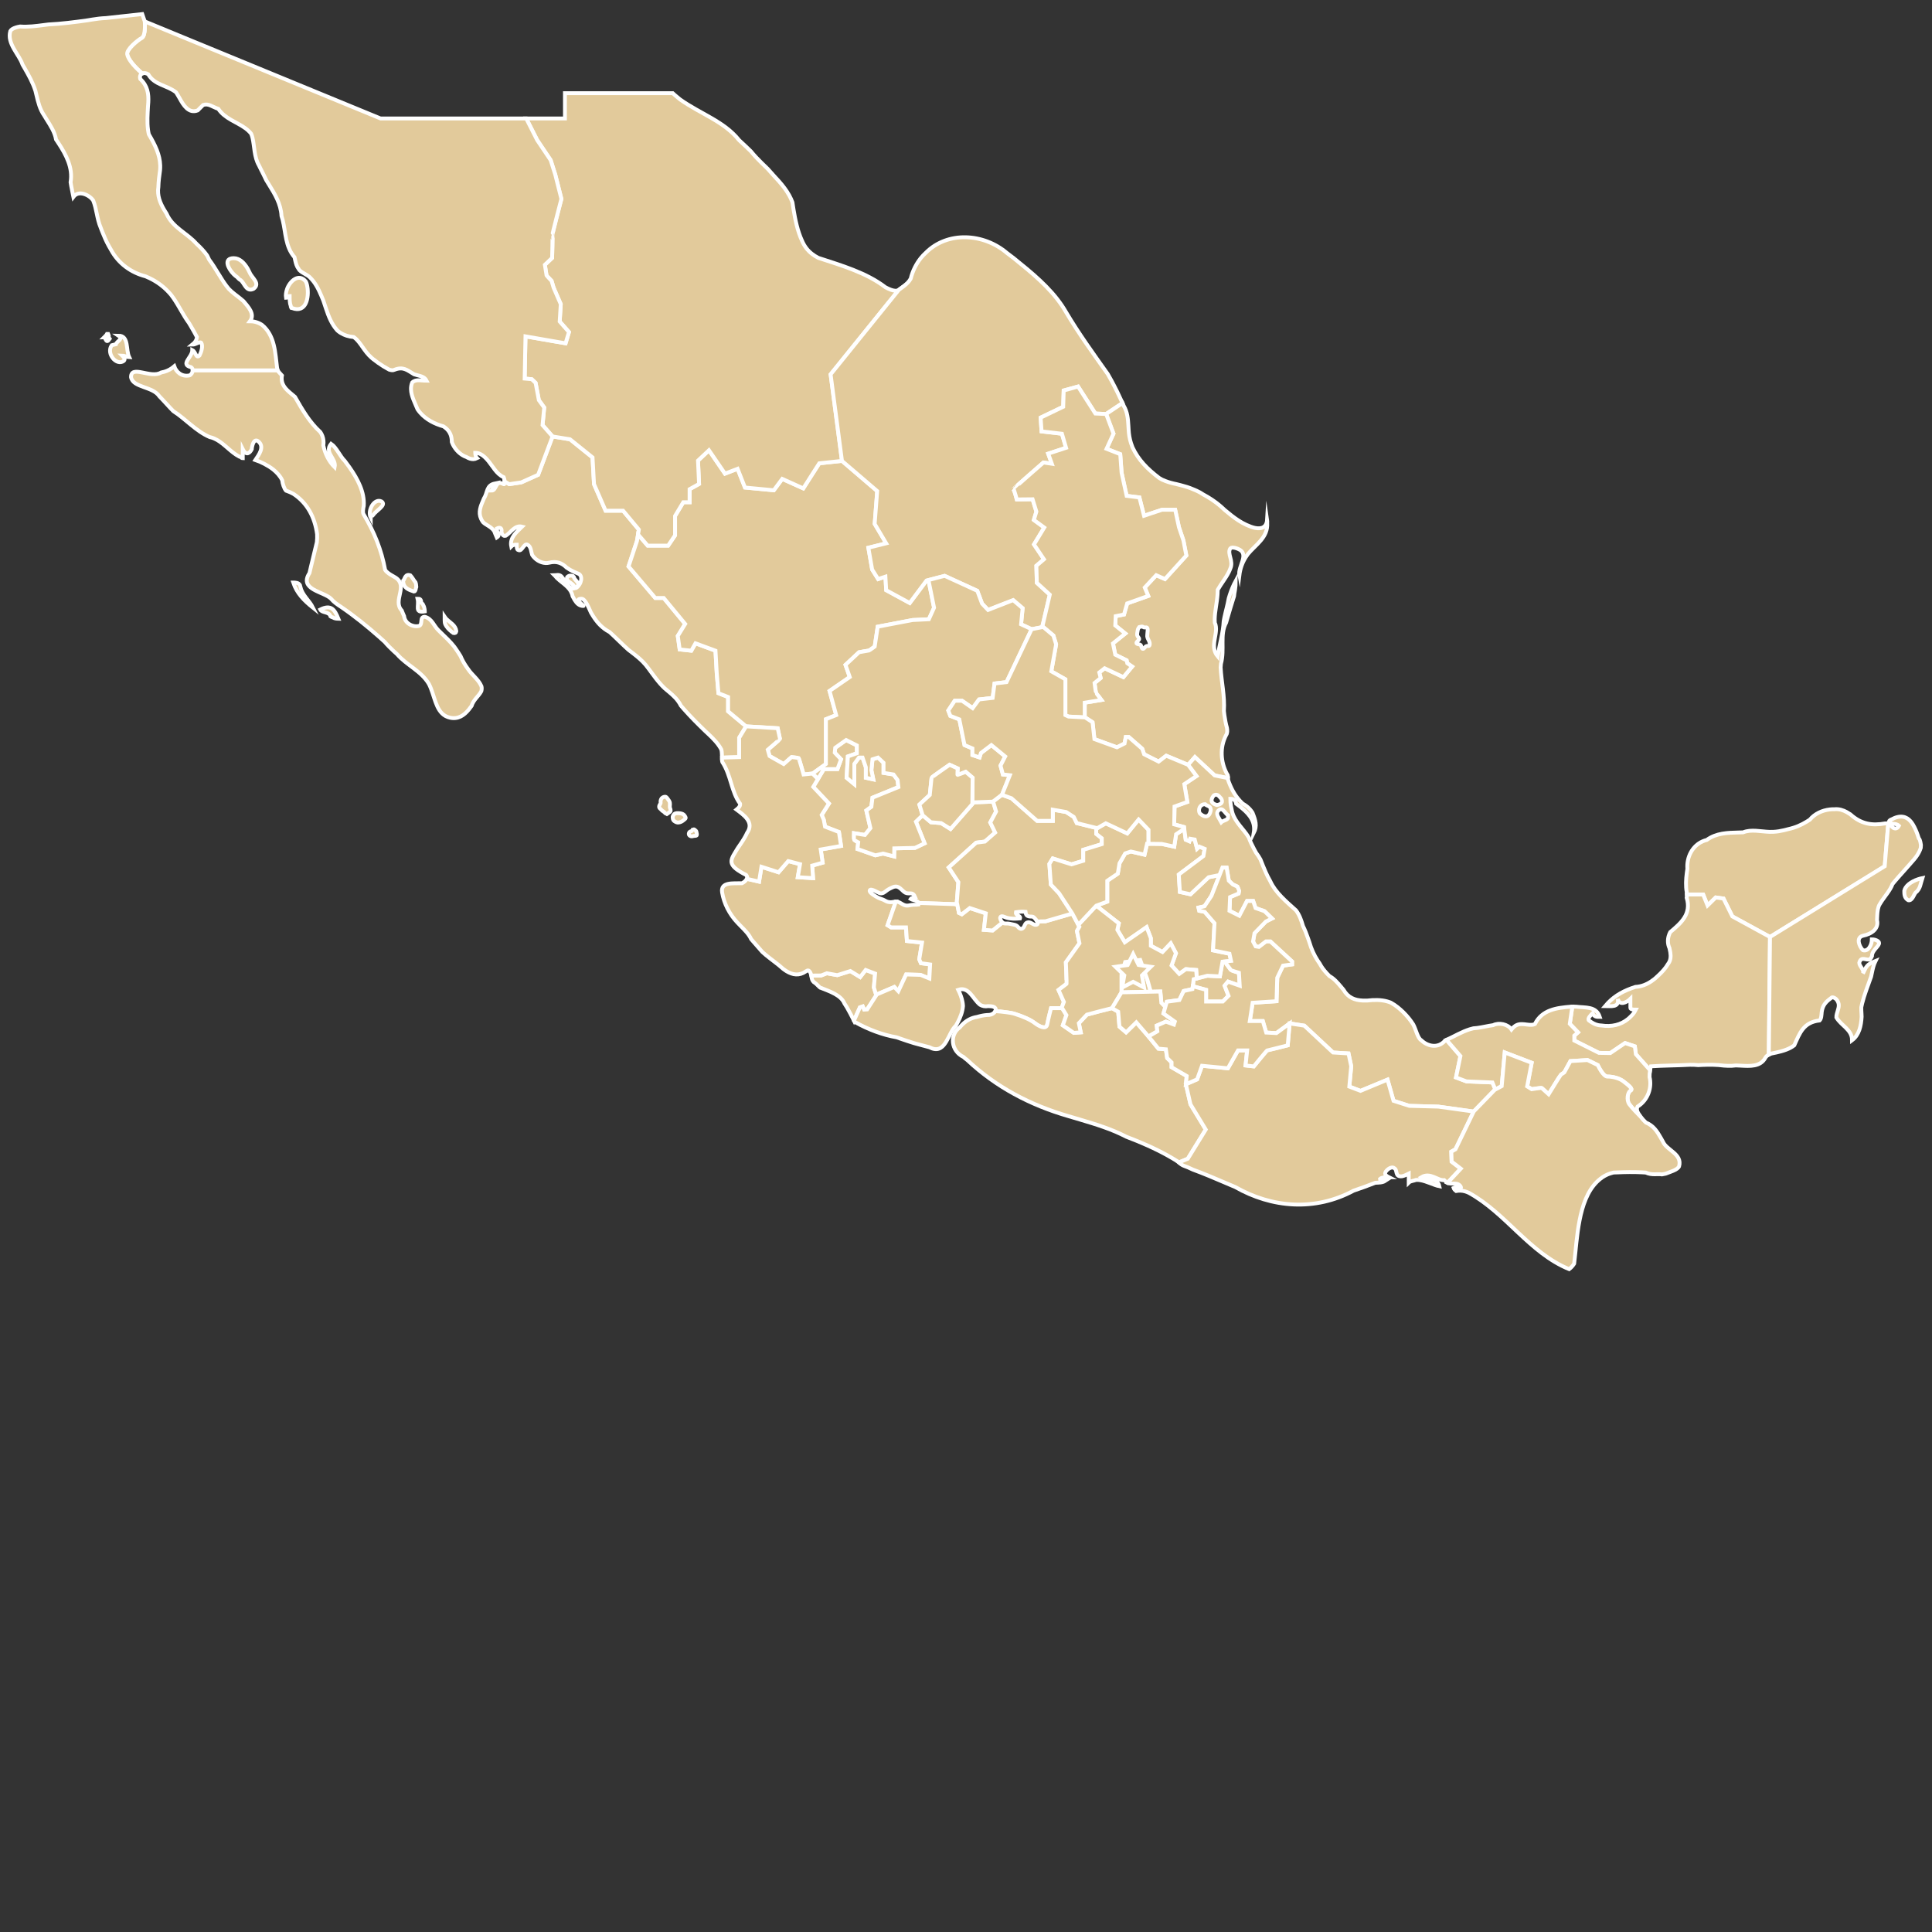 <?xml version="1.0" encoding="utf-8"?>
<!-- Generator: Adobe Illustrator 17.0.0, SVG Export Plug-In . SVG Version: 6.00 Build 0)  -->
<!DOCTYPE svg PUBLIC "-//W3C//DTD SVG 1.1//EN" "http://www.w3.org/Graphics/SVG/1.1/DTD/svg11.dtd">
<svg version="1.1" id="图层_1" xmlns="http://www.w3.org/2000/svg" xmlns:xlink="http://www.w3.org/1999/xlink" x="0px" y="0px"
	 width="500px" height="500px" viewBox="0 0 500 500" enable-background="new 0 0 500 500" xml:space="preserve">
<rect x="0" y="0" width="500" height="500" fill="#333333" stroke="none"/>
<g>
	<g>
		<polygon fill="#E2CA9B" stroke="#FFFFFF" stroke-miterlimit="10" points="297.809,256.657 290.238,256.82 290.238,252.244 
			291.192,248.968 295.089,248.432 296.913,253.44 		"/>
	</g>
	<g>
		<path fill="#E2CA9B" stroke="#FFFFFF" stroke-miterlimit="10" d="M193.091,187.982l-1.798,2.97v4.987l-4.433,0.139
			c0-0.066,0-0.13-0.006-0.197c-0.023-0.32-0.025-0.642-0.042-0.961c-0.017-0.32-0.05-0.637-0.136-0.949
			c-0.827-1.549-2.056-2.79-3.349-4.003c-0.259-0.243-0.52-0.484-0.781-0.727c-1.857-1.796-3.786-3.706-5.582-5.747
			c-0.257-0.292-0.511-0.586-0.761-0.883c-0.763-1.546-1.967-2.623-3.208-3.656c-0.31-0.258-0.623-0.514-0.932-0.774
			c-1.738-1.62-2.937-3.443-4.261-5.203c-0.221-0.293-0.445-0.585-0.675-0.874c-1.05-1.261-2.277-2.241-3.523-3.192
			c-0.311-0.238-0.625-0.474-0.94-0.715c-1.413-1.255-2.702-2.582-4.063-3.851c-0.272-0.254-0.548-0.507-0.834-0.764
			c-1.996-1.047-3.227-2.503-4.24-4.079c-0.202-0.315-0.396-0.635-0.586-0.958c-0.566-1.254-1.499-3.586-2.432-3.586
			c-2.332,0,0.933,1.866,0.466,1.866c-1.049,0-1.705-0.656-2.258-1.551c-0.185-0.298-0.358-0.623-0.531-0.96
			c-0.356-1.964-2.019-2.98-3.419-4.152c-0.233-0.195-0.459-0.395-0.671-0.605c-0.116-0.194-0.583-0.66-0.583-0.66
			c0.466,0,1.399-0.466,2.073,0.639c0.259,0.294,0.492,0.643,0.725,0.993c0.7,1.049,1.399,2.099,2.798,1.632
			c1.399-0.933,1.866-3.265,0.466-3.731c-0.777-0.311-1.451-0.622-2.056-0.967c-0.302-0.173-0.587-0.354-0.86-0.549
			c-1.282-1.282-2.681-1.748-4.547-1.282c-1.166,0.291-2.696-0.146-3.799-1.274c-0.221-0.226-0.424-0.479-0.605-0.763
			c-0.26-0.762-0.26-2.161-1.192-2.627c-0.933-0.466-1.399,1.866-2.332,1.399c-0.233,0-0.35-0.233-0.408-0.525
			c-0.058-0.292-0.058-0.641-0.058-0.875c-0.466,0-0.933,0-1.399,0.467c-0.466-2.332,1.399-3.731,2.798-5.13
			c-1.866-0.466-2.798,1.399-4.197,2.332c-0.35,0.117-0.583,0.029-0.758-0.16c-0.175-0.189-0.291-0.481-0.408-0.772
			c0.233-0.933-0.233-1.399-1.166-0.933c0,0,0,0.466,0.175,0.989c0.145,0.206,0.277,0.425,0.284,0.651
			c0.007,0.226-0.109,0.459-0.459,0.692c-0.155-0.389-0.311-0.751-0.472-1.09c-0.461-1.709-2.793-2.175-3.259-3.108
			c-1.166-1.749-0.692-3.316-0.042-4.894c0.13-0.316,0.267-0.632,0.4-0.949c1.041-1.619,0.575-3.485,2.907-3.951
			c-0.466,0.466-0.466,1.399-0.933,1.866c1.399,0,0.933-2.798,3.026-1.738c0.405,0.306,0.425-0.236,0.385-0.635l1.17,0.694
			l3.131-0.458l4.361-1.962l3.734-9.918l4.524,0.733l5.825,4.688l0.386,6.917l2.994,6.864h4.524l4.086,4.903l-0.209,1.249
			l-0.282,1.694l-2.183,6.59l6.923,8.152h2.177l5.558,6.729l-1.909,3.105l0.49,3.484l3.001,0.328l1.085-1.91l5.178,1.91l0.326,5.831
			l0.438,5.172l2.504,0.987v3.701L193.091,187.982z"/>
		<path fill="#E2CA9B" stroke="#FFFFFF" stroke-miterlimit="10" d="M148.272,149.07c-0.561-0.173-1.027-0.173-1.494,0.293
			c-0.466,1.399,1.866,1.399,1.866,2.798c2.332-0.933,0-1.866-0.135-2.839C148.456,149.267,148.289,149.144,148.272,149.07z"/>
	</g>
	<path fill="#E2CA9B" stroke="#FFFFFF" stroke-miterlimit="10" d="M241.733,157.28l-1.347,2.982l-4.21,0.203l-9.03,1.72
		l-0.777,5.145c0,0-1.386,1.026-1.51,1.026c-0.124,0-2.537,0.444-2.537,0.444l-3.511,3.269l1.104,3.152l-5.23,3.596l1.714,6.251
		l-2.654,1.059v11.604l-3.433,2.458l-2.347,0.243c0,0-1.196-4.277-1.307-4.277s-1.798-0.216-1.798-0.216l-2.039,1.798l-3.655-2.072
		l-0.464-1.634c0,0,3.164-2.7,3.164-2.779c0-0.084-0.602-2.779-0.602-2.779l-8.173-0.49l-4.655-3.895v-3.701l-2.504-0.987
		l-0.438-5.172l-0.326-5.831l-5.178-1.91l-1.085,1.91l-3.001-0.328l-0.49-3.484l1.909-3.105l-5.558-6.729h-2.177l-6.923-8.152
		l2.183-6.59l0.282-1.694l2.497,2.897h5.283l1.798-2.674v-5.008l2.125-3.544h1.635v-3.38l2.452-1.36l-0.275-6.047l2.838-2.669
		l4.138,6.048l3.269-1.255l1.91,4.851l7.459,0.707l2.184-2.943l5.446,2.452l4.138-6.486l5.884-0.622l9.114,7.801l-0.654,8.499
		l2.981,5.027l-4.615,1.145l0.981,5.641l1.549,2.466l1.884-0.628l0.202,3.512l6.087,3.307l4.335-5.799l0.509-0.132L241.733,157.28z"
		/>
	<path fill="#E2CA9B" stroke="#FFFFFF" stroke-miterlimit="10" d="M226.16,255.552l0.315-3.596l-2.433-0.936l-1.431,1.838
		l-2.537-1.556l-3.393,1.065l-2.694-0.49l-1.471,0.57l-2.543,0.025c0.013,0.098,0.031,0.191,0.039,0.274
		c0.033,0.268,0.074,0.524,0.159,0.76c0.085,0.236,0.214,0.454,0.423,0.647c1.014,0.613,1.48,1.546,1.946,1.546
		c2.332,0.933,5.13,1.866,6.001,3.992c0.232,0.338,0.453,0.692,0.666,1.055c0.641,1.09,1.215,2.262,1.795,3.396
		c0,0,0.096-0.214,0.24-0.535c0.432-0.964,1.297-2.891,1.297-2.891l0.739-0.247l0.353,0.817l0.791-0.052l2.367-3.667L226.16,255.552
		z"/>
	<path fill="#E2CA9B" stroke="#FFFFFF" stroke-miterlimit="10" d="M317.82,254.042l3.021,1.059l-0.203-3.347
		c0,0-1.961-0.576-2.085-0.719c-0.124-0.151-1.629-2.198-1.629-2.198l-0.543,0.053l-0.68,3.792l-3.242-0.163l-2.727,0.693
		l-0.811,0.202l-0.228,1.818l3.445,0.935v3.02h4.328l1.471-1.471l-1.014-2.615L317.82,254.042z"/>
	<path fill="#E2CA9B" stroke="#FFFFFF" stroke-miterlimit="10" d="M214.967,96.883l2.942,22.398l-5.884,0.622l-4.138,6.486
		l-5.446-2.452l-2.184,2.943l-7.459-0.707l-1.91-4.851l-3.269,1.255l-4.138-6.048l-2.838,2.669l0.275,6.047l-2.452,1.36v3.38h-1.635
		l-2.125,3.544v5.008l-1.798,2.674h-5.283l-2.497-2.897l0.209-1.249l-4.086-4.903h-4.524l-2.994-6.864l-0.386-6.917l-5.825-4.688
		l-4.524-0.733l-2.589-2.942l0.431-4.55l-1.386-1.909l-0.844-4.466l-1.006-0.955l-1.824-0.163l0.215-10.925l10.376,1.798l0.876-2.91
		l-2.399-2.726l0.274-4.498l-1.857-4.276l-0.516-1.746c0,0-1.308-1.36-1.308-1.437c0-0.086-0.432-2.727-0.432-2.727l1.877-1.773
		c0,0,0.163-5.962,0.085-6.021c-0.085-0.053,2.314-9.258,2.314-9.258l-1.582-6.27l-1.196-3.76l-3.491-5.198l-2.831-5.589h10.023
		v-6.538h27.897c0,0,0.817,0.763,1.878,1.599c5.308,3.78,11.371,5.645,15.294,10.549c0.612,0.561,1.223,1.134,1.805,1.687
		c0.437,0.416,0.857,0.82,1.25,1.201c0.843,1.053,1.816,2.064,2.831,3.062c0.508,0.499,1.026,0.996,1.543,1.498
		c1.811,2.143,4.056,4.119,5.564,6.878c0.302,0.552,0.574,1.135,0.807,1.757c0.373,2.425,0.821,5.373,1.725,8.038
		c0.226,0.666,0.481,1.315,0.771,1.933c0.62,1.457,1.489,2.529,2.528,3.351c0.52,0.411,1.081,0.76,1.675,1.063
		c5.893,1.938,12.422,3.803,17.372,7.607c0.483,0.259,0.948,0.478,1.38,0.636c0.865,0.315,1.6,0.384,2.091,0.03L214.967,96.883z"/>
	<path fill="#E2CA9B" stroke="#FFFFFF" stroke-miterlimit="10" d="M290.506,104.311l-4.237,2.831l-2.798-0.125l-4.472-6.982
		l-3.72,1.02l-0.125,4.21l-5.845,2.818l0.248,3.557l5.269,0.607l1.067,3.641l-4.623,1.512l0.941,2.615l-2.164-0.327
		c0,0-7.76,6.76-7.76,6.864c0.117,0,0.857,2.694,0.857,2.694l4.086-0.039l0.981,3.19l-0.654,2.164l2.693,1.961l-2.654,4.374
		l2.576,3.839l-1.961,1.679l0.117,4.407l3.354,3.067l-1.909,8.198l-0.052,0.222l-2.74,0.53l-2.733-1.268l0.405-4.166l-2.452-2.085
		l-6.499,2.537l-1.549-1.635l-1.23-3.313l-8.459-3.878l-4.185,1.092l-0.509,0.132l-4.335,5.799l-6.087-3.307l-0.202-3.512
		l-1.884,0.628l-1.549-2.466l-0.981-5.641l4.615-1.145l-2.981-5.027l0.654-8.499l-9.114-7.801l-2.942-22.398l17.652-21.869
		c0.981-0.709,1.744-1.255,2.33-1.881c0.293-0.313,0.542-0.647,0.751-1.031c0.506-2.022,1.41-3.8,2.602-5.306
		c0.404-0.496,0.84-0.963,1.312-1.391c5.572-5.587,14.9-5.12,21.016,0.092c0.577,0.425,1.149,0.861,1.716,1.301
		c4.704,3.792,9.33,7.571,12.509,12.302c0.353,0.526,0.689,1.063,1.004,1.614c3.373,5.688,7.104,10.818,10.848,16.101
		c0.32,0.54,0.645,1.124,0.972,1.735C288.659,100.381,289.669,102.447,290.506,104.311z"/>
	<path fill="#E2CA9B" stroke="#FFFFFF" stroke-miterlimit="10" d="M327.926,134.483c-0.127,2.146-1.62,2.447-3.118,2.143
		c-0.375-0.076-0.749-0.19-1.104-0.323c-1.559-0.559-2.867-1.343-4.076-2.209c-0.302-0.217-0.598-0.438-0.892-0.664
		c-0.274-0.224-0.558-0.456-0.85-0.694c-0.292-0.238-0.593-0.482-0.901-0.729c-1.387-1.349-2.897-2.49-4.522-3.444
		c-0.325-0.191-0.655-0.374-0.991-0.551c-0.572-0.394-1.178-0.727-1.809-1.017c-0.315-0.145-0.636-0.279-0.962-0.404
		c-1.006-0.444-2.088-0.755-3.18-1.034c-0.365-0.094-0.731-0.184-1.101-0.277c-0.981-0.191-1.919-0.45-2.818-0.793
		c-0.299-0.114-0.594-0.238-0.885-0.372c-0.247-0.135-0.492-0.276-0.733-0.422c-3.031-2.313-5.363-4.645-6.894-7.926
		c-0.144-0.352-0.274-0.71-0.388-1.075c-0.343-1.094-0.554-2.251-0.614-3.484c-0.024-0.345-0.043-0.692-0.063-1.039
		c-0.101-1.737-0.234-3.492-1.2-5.136c-0.103-0.237-0.21-0.478-0.319-0.722l-4.237,2.831l1.896,5.079l-1.798,3.924l3.544,1.391
		l0.353,4.82l1.307,5.968l3.295,0.406l1.202,4.739l4.656-1.55h3.406l0.981,4.551l1.144,3.374l0.765,3.923l-5.531,6.094l-2.262-1.002
		l-2.968,3.192l0.896,2.177l-5.447,1.935l-0.817,2.864l-2.151,0.432l-0.111,2.399l2.589,2.098l-3.19,2.556l0.602,2.917l2.942,1.471
		l0.164,0.739l1.255,0.87l-2.262,2.726l-4.851-2.288l-1.386,1.085l0.353,1.445l-1.582,1.281c0,0,0.327,2.563,0.412,2.616
		c0.078,0.052,1.36,1.773,1.36,1.773l-4.309,0.706v3.812l0.111,0.006l1.909,1.249l0.49,4.361l5.832,2.124l1.961-0.98l0.327-1.687
		h0.758l3.491,3.046l0.49,1.419l3.759,1.903l1.961-1.523l5.662,2.359l1.759-2.007l5.106,4.747l3.459,0.693
		c0.013-0.247-0.007-0.503-0.059-0.739c-1.666-2.766-2.133-6.497-0.758-9.703c0.141-0.334,0.304-0.665,0.491-0.992
		c0.078-0.233,0.117-0.466,0.127-0.7c0.013-0.292-0.018-0.585-0.074-0.878c-0.296-1.066-0.503-2.147-0.654-3.239
		c-0.05-0.364-0.094-0.729-0.133-1.092c0.267-3.885-0.666-7.616-0.848-11.318c0.014-0.307,0.04-0.614,0.079-0.921
		c1.036-3.771-0.364-7.502,1.346-10.664c0.104-0.367,0.21-0.737,0.319-1.111c0.541-1.871,1.131-3.852,1.734-5.735
		c0.039-0.258,0.068-0.508,0.088-0.746c0.054-0.265,0.102-0.531,0.145-0.798c0.128-0.801,0.203-1.613,0.203-2.439
		c-0.643,1.194-1.141,2.405-1.541,3.632c-0.1,0.307-0.194,0.614-0.282,0.923c-0.318,1.817-0.802,3.41-1.128,4.978
		c-0.065,0.314-0.124,0.626-0.174,0.941c-0.141,3.052-1.074,5.85-1.54,9.115c-2.332-2.798,0.466-6.063-0.765-8.761
		c-0.019-0.296-0.025-0.591-0.02-0.888c0.034-2.078,0.594-4.206,0.747-6.501c0.024-0.364,0.038-0.733,0.038-1.106
		c0.933-1.632,2.099-3.032,2.846-4.537c0.15-0.301,0.282-0.607,0.393-0.919c0.958-2.006-0.907-3.871,0.025-5.27
		c0.233-0.233,0.7-0.233,1.209-0.115c0.255,0.059,0.52,0.148,0.772,0.252c3.149,1.263-0.115,4.527,0.351,6.859
		c0.233-1.866,0.816-3.381,1.669-4.725c0.171-0.269,0.352-0.531,0.544-0.787c1.984-2.416,5.249-4.282,4.993-8.057
		C327.967,135.03,327.964,134.744,327.926,134.483z M297.508,166.95c-0.118,0.406-0.47,0.17-0.758,0.243
		c-0.393,0.098-0.529,0.647-0.922,0.724c-0.373,0.072-0.418-0.66-0.549-0.875c-0.248-0.399-0.751-0.229-1.078-0.471
		c-0.341-0.255,0.346-0.745,0.49-0.923c0.307-0.371-0.039-0.614-0.242-0.928c-0.242-0.358-0.15-0.725-0.084-1.123
		c0.059-0.386,0.084-0.765,0.313-1.099c0.053-0.079,0.118-0.151,0.177-0.23c0.195-0.052,0.385-0.078,0.581-0.104
		c0.111-0.014,0.222-0.027,0.326,0.032c0.085,0.046,0.144,0.138,0.242,0.163c0.216,0.065,0.47-0.025,0.686,0.007
		c0.248,0.033,0.3,0.301,0.32,0.511c0.033,0.333-0.046,0.66-0.059,0.994c-0.006,0.268-0.065,0.529-0.052,0.797
		c0.034,0.471,0.32,0.844,0.49,1.263C297.521,166.251,297.605,166.616,297.508,166.95z"/>
	<path fill="#E2CA9B" stroke="#FFFFFF" stroke-miterlimit="10" d="M256.28,212.853l1.268,2.615l-2.655,2.329l-2.248,0.287
		l-7.113,6.414l2.497,3.797l-0.445,5.722l-9.853-0.334c-0.202-0.679-1.589-0.713-2.053-1.026c0.21-0.34,0.798-0.347,1.177-0.424
		c-0.287-0.699-0.562-1.053-1.34-1.026c-0.699,0.025-1.131-0.007-1.667-0.497c-0.929-0.844-1.524-1.68-2.871-1.066
		c-0.51,0.228-1.006,0.457-1.458,0.798c-0.543,0.406-0.987,0.856-1.713,0.745c-0.49-0.072-2.477-1.451-2.72-0.751
		c-0.222,0.64,1.733,1.647,2.184,1.895c0.562,0.301,1.196,0.394,1.739,0.727c0.798,0.484,1.517,0.509,2.445,0.306
		c0.145-0.031,0.268-0.046,0.392-0.046l-2.144,6.127l0.929,0.568h3.837l0.242,3.518l3.903,0.405l-0.713,4.335l0.438,1.005
		l2.373,0.327l-0.196,3.623l-2.314-0.929l-3.7-0.104l-2.02,4.327l-1.033-1.092l-4.525,1.93l-0.137,0.209l-0.628-2.014l0.315-3.596
		l-2.433-0.936l-1.431,1.838l-2.537-1.556l-3.393,1.065l-2.694-0.49l-1.471,0.57l-2.543,0.025c-0.105-0.49-0.327-1.117-0.746-1.307
		c-0.215-0.092-0.471,0.124-0.662,0.221c-1.744,1.224-3.432,0.903-4.965-0.015c-0.306-0.183-0.607-0.391-0.9-0.614
		c-1.377-1.26-2.998-2.356-4.505-3.604c-0.303-0.252-0.602-0.51-0.902-0.786c-0.743-0.838-1.473-1.677-2.193-2.51
		c-0.24-0.278-0.479-0.555-0.716-0.831c-0.573-1.274-1.664-2.336-2.736-3.422c-0.268-0.271-0.535-0.544-0.792-0.821
		c-2.103-2.206-3.502-5.004-3.969-7.802c-0.466-2.798,2.798-2.332,5.137-2.403c0.219-0.099,0.477-0.26,0.71-0.458
		c0.233-0.198,0.441-0.431,0.559-0.673c0,0,0.006,0,0.006-0.007c1.295,0.306,3.145,0.725,3.145,0.725l0.621-3.845l4.42,1.419
		l2.505-2.89l3.053,0.792l-0.575,3.38l3.949,0.241l-0.216-3.242l2.694-0.758l-0.49-3.407l5.257-0.928l-0.543-3.596l-3.596-1.386
		l-0.327-1.773l-0.543-1.255l1.877-2.967l-4.06-4.302l1.229-2.072l1.516-2.537h3.512l0.935-2.53l-1.628-1.72l0.124-1.262
		l2.818-2.007l2.778,1.392v2.039l-2.327,0.818l-0.327,5.511l2.001,1.655v-5.243l1.184-1.634h0.941l0.856,2.51v2.712l1.922,0.419
		l-0.49-2.372l0.287-2.819l1.426-0.45l1.432,1.346v2.615l2.575,0.413l1.059,1.431l0.209,1.837l-6.702,2.739l-0.287,2.367
		l-1.307,0.941l1.058,4.577l-1.425,1.758l-2.824-0.45c0,0-0.039,1.595,0.046,1.712c0.079,0.125,1.04,0.654,1.04,0.654l-0.183,1.72
		l4.616,1.634l2.001-0.45l2.864,0.738l0.04-2.086l5.354-0.124l2.491-1.184l-2.25-5.596l1.746-1.68l2.151,1.831l2.641,0.216
		l2.425,1.523l5.643-6.453l0.007-0.425l5.374-0.203l0.771,2.576L256.28,212.853z"/>
	<path fill="#E2CA9B" stroke="#FFFFFF" stroke-miterlimit="10" d="M275.848,249.059c0,0,0.248,5.499,0.17,5.557
		c-0.085,0.053-2.072,1.576-2.072,1.576l1.386,3.105l-0.543,1.446l0.098,0.163h-2.876c0,0-0.706,2.726-0.98,4.197
		c-0.275,1.471-2.073,0.543-3.217-0.327c-1.143-0.877-2.994-1.693-5.23-2.4c-1.033-0.326-3.302-0.581-4.982-0.699
		c0.072-0.145,0.111-0.308,0.092-0.471c-0.033-0.392-0.393-0.608-0.739-0.707c-0.379-0.097-0.778-0.083-1.171-0.116
		c-0.445,0.074-0.841,0.071-1.199,0.006c-0.357-0.065-0.676-0.192-0.964-0.366c-1.904-1.527-2.837-4.792-5.635-3.859
		c0.525,1.049,0.918,2.099,1.111,3.145c0.064,0.349,0.107,0.697,0.123,1.046c-0.121,1.495-0.641,2.84-1.317,4.14
		c-0.169,0.325-0.348,0.648-0.532,0.969c-1.965,1.704-2.54,7.163-6.172,5.858c-0.203-0.073-0.415-0.166-0.637-0.282
		c-0.991-0.265-2.02-0.535-3.058-0.816c-0.346-0.094-0.693-0.188-1.039-0.285c-1.161-0.355-2.267-0.729-3.345-1.104
		c-0.359-0.125-0.715-0.249-1.069-0.372c-3.652-0.64-7.383-2.039-10.753-3.936c-0.098-0.118-0.202-0.248-0.295-0.386l1.537-3.426
		l0.739-0.247l0.353,0.817l0.791-0.052l2.367-3.667l0.137-0.209l4.525-1.93l1.033,1.092l2.02-4.327l3.7,0.104l2.314,0.929
		l0.196-3.623l-2.373-0.327l-0.438-1.005l0.713-4.335l-3.903-0.405l-0.242-3.518h-3.837l-0.929-0.568l2.144-6.127
		c0.981-0.012,1.518,0.786,2.518,1.014c0.483,0.112,1.072-0.052,1.524-0.124c0.607-0.092,1.228-0.027,1.837-0.117
		c0.045-0.157,0.045-0.295,0.006-0.406l9.853,0.334l0.151,0.006l0.438,2.23l0.739,0.354l2.066-1.603l4.145,1.36l-0.49,4.276
		l2.255,0.163l2.537-2.053c0.399,0.36,0.856,0.215,1.353,0.255c0.484,0.032,0.974,0.176,1.452,0.262
		c0.602,0.104,0.928,0.241,1.307,0.713c0.255,0.306,0.68,0.581,1.137,0.261c0.51-0.359,0.49-1.249,1.132-1.491
		c0.928-0.346,1.503,0.681,2.288,0.595c0.588-0.066,0.563-0.458,0.334-0.876l2.138-0.04l6.949-2.014l1.556,2.923l0.268,0.509
		l-0.628,1.092l0.654,3.184L275.848,249.059z"/>
	<path fill="#E2CA9B" stroke="#FFFFFF" stroke-miterlimit="10" d="M312.055,292.327l-4.655,7.557l-2.308,0.954
		c-0.092-0.085-0.184-0.162-0.281-0.234c-3.329-2.106-6.894-3.817-10.565-5.324c-0.918-0.377-1.843-0.741-2.774-1.096
		c-3.777-1.962-7.834-3.214-11.892-4.415c-1.015-0.3-2.03-0.597-3.042-0.901c-9.898-2.854-18.759-7.518-26.253-14.559
		c-0.337-0.222-0.638-0.48-0.922-0.758c-3.245-1.529-3.711-5.726-0.97-7.67c0.23-0.281,0.473-0.547,0.727-0.794
		c1.02-0.989,2.244-1.685,3.758-1.91c0.245-0.07,0.483-0.136,0.723-0.196c0.72-0.18,1.46-0.307,2.474-0.327
		c0.325-0.044,0.639-0.152,0.93-0.348c0.222-0.151,0.464-0.367,0.595-0.628c1.68,0.118,3.949,0.373,4.982,0.699
		c2.235,0.707,4.086,1.524,5.23,2.4c1.144,0.869,2.942,1.798,3.217,0.327c0.274-1.471,0.98-4.197,0.98-4.197h2.876l1.099,1.805
		l-0.922,2.634l2.831,1.961l1.798-0.136l-0.49-2.367l2.072-2.209l3.459-0.921l3.053-0.766l1.602,0.928l0.327,3.864l1.72,1.471
		l2.642-2.59l3.158,3.654l2.563,3.158l1.935,0.163l0.327,2.257l1.144,1.123v1.248l3.922,2.288l-0.216,2.125l1.184,5.192
		L312.055,292.327z"/>
	<polygon fill="#E2CA9B" stroke="#FFFFFF" stroke-miterlimit="10" points="318.593,248.673 316.925,248.837 316.383,248.889 
		315.703,252.681 312.46,252.518 309.734,253.211 309.564,251.035 306.909,250.812 305.19,252.04 303.19,249.87 304.334,246.686 
		302.986,244.149 300.862,246.385 297.835,244.764 297.835,242.803 296.736,239.945 291.094,243.869 289.172,240.639 
		289.544,238.965 283.7,234.389 286.557,233.336 286.557,227.942 289.283,226.092 289.721,223.425 291.192,220.861 292.663,220.371 
		296.2,221.189 296.854,218.358 297.24,218.364 300.672,218.41 303.882,219.116 304.373,215.906 306.478,214.494 306.863,217.306 
		307.805,217.717 308.007,217.063 309.191,217.265 309.805,219.639 310.381,219.103 311.767,219.677 311.44,221.555 
		305.065,226.334 305.354,230.832 308.093,231.446 312.787,227.033 315.637,226.451 313.525,231.838 311.727,234.539 
		310.172,234.891 310.368,235.709 311.78,235.983 314.317,238.925 313.938,245.947 318.187,246.823 	"/>
	<path fill="#E2CA9B" stroke="#FFFFFF" stroke-miterlimit="10" d="M386.234,280.141l-6.701-0.275l-2.721-1.02l1.145-5.544
		l-3.602-4.177c-0.117,0.06-0.236,0.112-0.36,0.17c-1.952,2.262-4.75,1.329-6.149-0.07c-0.933-0.466-1.399-2.798-2.091-4.082
		c-0.172-0.277-0.355-0.548-0.547-0.815c-0.766-1.067-1.666-2.057-2.67-2.962c-0.255-0.234-0.519-0.46-0.793-0.677
		c-0.548-0.434-1.137-0.834-1.781-1.194c-0.302-0.127-0.611-0.234-0.927-0.323c-1.581-0.446-3.342-0.451-5.231-0.228
		c-0.4,0.009-0.795,0.01-1.184-0.009c-1.941-0.093-3.713-0.681-4.926-2.79c-0.231-0.273-0.461-0.55-0.691-0.824
		c-0.92-1.096-1.851-2.144-2.935-2.705c-0.251-0.248-0.493-0.498-0.727-0.753c-0.701-0.763-1.329-1.576-1.806-2.496
		c-0.198-0.275-0.385-0.549-0.564-0.83c-0.892-1.397-1.607-2.961-2.103-4.69c-0.121-0.349-0.243-0.699-0.367-1.051
		c-0.373-1.054-0.776-2.118-1.292-3.159c-0.104-0.354-0.211-0.707-0.327-1.056c-0.233-0.697-0.503-1.38-0.86-2.026
		c-0.178-0.323-0.378-0.637-0.604-0.94c-2.552-2.303-5.351-4.635-6.661-7.538c-0.116-0.216-0.23-0.431-0.344-0.644
		c-0.114-0.213-0.228-0.424-0.343-0.633c-0.17-0.342-0.331-0.687-0.488-1.038c-0.467-1.05-0.914-2.158-1.371-3.321
		c-0.161-0.297-0.334-0.591-0.521-0.881c-0.187-0.29-0.389-0.576-0.607-0.858c-0.177-0.319-0.353-0.639-0.525-0.961
		c-0.516-0.967-0.999-1.961-1.39-3.021c-0.183-0.303-0.382-0.596-0.59-0.882c-1.462-2.008-3.416-3.722-3.835-6.387
		c-0.072-0.286-0.133-0.58-0.183-0.88c-0.099-0.599-0.151-1.221-0.151-1.843c0.466,0,0.816,0.117,1.064,0.335
		c0.247,0.218,0.392,0.537,0.449,0.943c0.268,0.199,0.533,0.396,0.792,0.594c0.259,0.198,0.512,0.397,0.757,0.599
		c2.069,1.726,3.468,3.592,3.002,6.39c0.933-1.866,0.466-3.265-0.324-5.256c-0.196-0.315-0.423-0.616-0.677-0.899
		c-0.509-0.565-1.129-1.056-1.839-1.439c-0.238-0.223-0.463-0.448-0.677-0.676c-1.494-1.6-2.412-3.408-3.186-5.627
		c0.02-0.104,0.034-0.209,0.034-0.321l-3.459-0.693l-5.106-4.747l-1.759,2.007l2.164,2.896l-3.145,2.099l0.779,4.609l-3.315,1.184
		l-0.079,4.616l2.536,0.693l0.059,0.451v0.007l0.385,2.812l0.942,0.411l0.202-0.654l1.184,0.203l0.614,2.373l0.576-0.535
		l1.386,0.574l-0.327,1.878l-6.375,4.779l0.288,4.498l2.739,0.614l4.694-4.413l2.85-0.582l0.745-1.909h1.066l0.569,3.374l1.04,0.981
		l1.17,0.549c0,0,0.464,1.008,0.464,1.085c0,0.086-0.137,0.707-0.137,0.707l-2.209,0.928l-0.157,3.544l2.556,1.282l1.988-3.819
		h1.582l0.628,1.831l2.314,0.811l1.935,1.883l-1.582,0.79l-1.824,1.877l-1.118,1.145l-0.379,2.15l0.68,1.255l0.844,0.139
		l1.824-1.394h1.144l5.616,5.178v0.739l-2.346,0.327l-1.498,3.131l-0.189,6.074l-6.185,0.411l-0.733,4.733h3.374l0.876,2.975
		l2.642,0.137l3.419-2.496l3.799,0.575l7.44,6.944l4.001,0.247l0.699,3.308l-0.49,5.27l2.897,1.105l6.99-2.903l1.556,5.479
		l4.086,1.307l7.505,0.197l9.153,1.275l0.027-0.046l5.42-5.583l0.157-0.086L386.234,280.141z M313.271,210.007
		c-0.459,1.851-1.859,1.385-2.791,0.452c-0.466-0.933,0-2.332,1.399-2.332c0.466,0.466,1.399,0.466,1.431,1.272
		C313.395,209.566,313.31,209.838,313.271,210.007z M314.696,208.266c-1.884-0.606-0.951-2.005-0.485-2.471
		c0.933-0.466,1.399,0.466,1.866,0.933c0.466,0.933,0,1.399-1.126,1.621C314.847,208.381,314.774,208.335,314.696,208.266z
		 M317.804,211.733c-0.328,0.591-1.261,0.591-1.727,1.058c-0.117-0.233-0.291-0.496-0.466-0.773c-0.525-0.831-1.049-1.793,0-2.492
		c0.7-0.35,1.137,0.35,1.649,0.945c0.171,0.198,0.349,0.385,0.549,0.518C317.789,211.235,317.842,211.479,317.804,211.733z"/>
	<path fill="#E2CA9B" stroke="#FFFFFF" stroke-miterlimit="10" d="M375.681,300.624l2.367,1.817l-3.446,3.687
		c-0.334-0.163-0.523-0.45-0.825-0.706c-1.735,0.179-3.601-2.153-5.932-0.754c1.399,0.933,4.197,0,4.664,2.332
		c-1.457-0.292-3.279-1.312-5.01-1.58c-0.346-0.054-0.689-0.077-1.025-0.059c-0.495,0.24-1.428,0.24-1.894,0.707
		c0-0.933,0-1.399,0-2.332c-0.311,0.155-0.609,0.298-0.892,0.415c-0.283,0.116-0.552,0.207-0.807,0.262
		c-2.033,0.256-1.1-1.609-2.033-2.075c-0.466-0.466-1.399,0-1.866,0.466c-0.933,0.933-0.466,1.399,0.466,1.866
		c-0.933,0-1.866,0-2.332,0.466c0,0.466,0.933,0.466,1.399,0.466c-0.7,0.466-1.632,0.466-2.584,0.501
		c-0.969,0.383-1.918,0.741-2.854,1.08c-0.936,0.339-1.858,0.66-2.773,0.968c-9.979,5.379-21.172,4.446-30.606-0.937
		c-0.914-0.384-1.826-0.774-2.738-1.164c-2.737-1.17-5.468-2.338-8.232-3.348c-0.821-0.395-1.639-0.754-2.457-1.039
		c-0.211-0.101-0.418-0.204-0.601-0.335c-0.203-0.144-0.392-0.326-0.581-0.49l2.308-0.954l4.655-7.557l-3.962-6.538l-1.184-5.192
		l2.903-1.262l1.262-3.517l6.701,0.655l2.616-4.623h2.373l-0.412,3.889l2.125,0.243c0,0,3.354-4.133,3.477-4.133
		c0.145,0,5.31-1.32,5.31-1.32l0.49-5.662l3.799,0.575l7.44,6.944l4.001,0.247l0.699,3.308l-0.49,5.27l2.897,1.105l6.99-2.903
		l1.556,5.479l4.086,1.307l7.505,0.197l9.153,1.275l-4.714,9.76l-1.078,0.616L375.681,300.624z"/>
	<path fill="#E2CA9B" stroke="#FFFFFF" stroke-miterlimit="10" d="M488.669,213.239l-0.909,10.944l-29.688,18.307l-9.741-5.323
		l-2.288-4.622l-2.001-0.281l-2.125,2.079l-1.143-2.85h-4.204c-0.013-0.203-0.04-0.398-0.046-0.595
		c-0.293-1.591-0.206-3.319,0.02-5.032c0.045-0.343,0.096-0.685,0.151-1.026c-0.232-2.922,1.214-5.894,3.93-7.096
		c0.339-0.15,0.699-0.273,1.077-0.364c2.479-1.804,5.362-1.866,8.299-1.938c0.367-0.009,0.735-0.018,1.105-0.031
		c2.115-0.853,4.578-0.195,6.885-0.127c0.33,0.01,0.656,0.007,0.978-0.013c0.926-0.044,1.868-0.2,2.827-0.429
		c0.32-0.076,0.641-0.16,0.965-0.251c1.98-0.433,3.436-1.115,4.803-1.945c0.273-0.166,0.543-0.338,0.813-0.515
		c1.27-1.535,3.188-2.419,5.172-2.645c0.397-0.045,0.796-0.064,1.194-0.057c1.231-0.11,2.261,0.232,3.212,0.755
		c0.317,0.174,0.625,0.369,0.928,0.573c2.761,2.501,5.559,2.967,9.035,2.338C488.184,213.094,488.434,213.146,488.669,213.239z"/>
	<path fill="#E2CA9B" stroke="#FFFFFF" stroke-miterlimit="10" d="M458.072,242.489l-0.301,30.441
		c-0.353,0.176-0.661,0.418-0.871,0.778c-1.289,2.411-3.961,2.22-6.542,2.078c-0.369-0.02-0.736-0.039-1.097-0.05
		c-0.706,0.097-1.401,0.118-2.093,0.099c-0.346-0.01-0.69-0.03-1.035-0.055c-1.833-0.247-3.682-0.253-5.528-0.176
		c-0.369,0.015-0.738,0.034-1.107,0.055c-0.712-0.074-1.412-0.097-2.106-0.088c-3.32,0.182-7.051,0.182-10.139,0.391
		c-0.098,0.321-0.17,0.655-0.222,1.002l-3.669-4.126l-0.268-2.04l-2.531-0.849l-3.818,2.588l-2.942-0.052l-6.374-3.19v-1.282
		l0.954-0.842l-2.124-2.204l0.647-4.432c0.333,0.007,0.66-0.026,0.995-0.006c2.385,0.302,5.183-0.165,6.116,2.634
		c-0.933,0-1.399,0-1.866-0.933c-0.466,0.466-1.399,1.399-0.933,1.866c0.933,0.7,1.632,1.049,2.414,1.203
		c0.26,0.051,0.53,0.081,0.82,0.094c2.633,0.397,5.023-0.169,6.86-1.664c0.262-0.214,0.513-0.446,0.752-0.698
		c0.347-0.335,0.814-0.801,1.28-1.734c-0.466,0-1.399,0-1.399-0.466c0-0.933,0-1.399,0-2.332c-0.933,0.933-2.798,1.866-3.265,0
		c0.466,2.332-1.866,1.866-3.265,1.866c1.866-2.239,4.03-3.582,6.771-4.595c0.343-0.127,0.694-0.248,1.056-0.365
		c1.533-0.068,2.901-0.631,4.119-1.447c0.305-0.204,0.6-0.424,0.885-0.657c1.024-0.905,2.086-1.896,2.887-2.985
		c0.2-0.272,0.384-0.55,0.547-0.834c0.717-0.933,0.757-1.963,0.593-3.025c-0.055-0.354-0.132-0.711-0.215-1.07
		c-0.47-1.03-0.501-2.132-0.209-3.157c0.097-0.342,0.231-0.675,0.395-0.994c2.758-2.325,5.557-4.657,4.27-8.891
		c0.072-0.283,0.072-0.57,0.052-0.851h4.204l1.143,2.85l2.125-2.079l2.001,0.281l2.288,4.622L458.072,242.489z"/>
	<path fill="#E2CA9B" stroke="#FFFFFF" stroke-miterlimit="10" d="M427.031,276.964c-0.049,0.297-0.082,0.601-0.102,0.902
		c-0.02,0.3-0.027,0.597-0.023,0.882c0.637,2.602-0.296,5.867-3.119,7.65c-0.183,0.382-0.178,0.747-0.074,1.096
		c0.104,0.349,0.307,0.682,0.519,1.002c0.104,0.151,0.209,0.301,0.314,0.444c-0.241-0.241-2.21-2.221-2.897-3.19
		c-0.738-1.033-0.464-3.08,0.346-3.517c0.805-0.432-0.81-1.549-1.869-2.394c-1.065-0.849-2.974-1.255-4.118-1.228
		c-1.144,0.026-2.504-2.969-2.504-2.969l-2.668-1.307l-4.413,0.274l-1.582,2.917c0,0-0.791,0.543-0.869,0.569
		c-0.085,0.027-3.19,5.087-3.19,5.087s-1.661-1.491-1.772-1.603c-0.104-0.104-2.615,0.301-2.615,0.301l-1.17-0.732l1.17-6.106
		l-6.97-2.668l-0.791,8.714l-1.641,0.87l-0.759-1.817l-6.701-0.275l-2.721-1.02l1.145-5.544c0,0-2.502-2.901-3.336-3.868
		c-0.167-0.193-0.267-0.309-0.267-0.309c1.973-0.91,3.936-2.097,6.028-2.752c0.299-0.094,0.601-0.176,0.906-0.246
		c1.339-0.067,2.739-0.406,4.116-0.654c0.344-0.062,0.687-0.118,1.028-0.163c1.467-0.75,3.799-0.284,4.731,1.115
		c0.466-0.583,0.904-0.933,1.343-1.135c0.439-0.203,0.881-0.258,1.356-0.252c0.774-0.009,1.754,0.251,2.59,0.185
		c0.279-0.022,0.541-0.08,0.774-0.197c1.866-3.731,5.597-4.197,9.404-4.506c0.092,0.013,0.19,0.019,0.275,0.013l-0.647,4.432
		l2.124,2.204l-0.954,0.842v1.282l6.374,3.19l2.942,0.052l3.818-2.588l2.531,0.849l0.268,2.04L427.031,276.964z"/>
	<path fill="#E2CA9B" stroke="#FFFFFF" stroke-miterlimit="10" d="M430.12,303.934c-1.178-0.198-2.578,0.268-4.21-0.476
		c-0.347-0.026-0.696-0.047-1.045-0.064c-2.095-0.102-4.216-0.068-6.16,0.017c-0.384,0.012-0.767,0.026-1.148,0.042
		c-0.305,0.071-0.604,0.155-0.898,0.255c-0.881,0.299-1.716,0.74-2.492,1.371c-0.321,0.25-0.625,0.518-0.912,0.804
		c-4.887,4.856-5.068,14.681-5.864,21.153c-0.194,0.302-0.41,0.58-0.647,0.832c-0.203,0.216-0.422,0.413-0.655,0.588
		c-10.26-4.197-16.323-14.458-25.926-19.741c-0.332-0.162-0.674-0.296-1.028-0.394c-0.708-0.196-1.466-0.247-2.296-0.092
		c-0.261-0.189-0.575-0.497-0.668-0.809c0.265-0.138,0.588-0.112,0.911-0.082c1.491,0.598,1.024-0.335,0.566-0.683
		c-0.161-0.148-0.374-0.239-0.659-0.289c-0.699-0.118-1.425,0.012-2.112-0.137c-0.104-0.027-0.189-0.058-0.274-0.098l3.446-3.687
		l-2.367-1.817l-0.084-2.575l1.078-0.616l4.714-9.76l0.027-0.046l5.42-5.583l0.157-0.086l1.641-0.87l0.791-8.714l6.97,2.668
		l-1.17,6.106l1.17,0.732c0,0,2.51-0.406,2.615-0.301c0.112,0.112,1.772,1.603,1.772,1.603s3.105-5.06,3.19-5.087
		c0.078-0.026,0.869-0.569,0.869-0.569l1.582-2.917l4.413-0.274l2.668,1.307c0,0,1.36,2.995,2.504,2.969
		c1.144-0.027,3.053,0.379,4.118,1.228c1.06,0.845,2.674,1.961,1.869,2.394c-0.81,0.437-1.084,2.484-0.346,3.517
		c0.686,0.968,2.655,2.948,2.897,3.19c0.019,0.021,0.027,0.027,0.027,0.027c0.212,0.287,0.434,0.558,0.666,0.814
		c0.232,0.256,0.473,0.499,0.724,0.731c1.956,0.783,2.934,2.34,3.851,3.961c0.183,0.324,0.364,0.651,0.549,0.975
		c0.911,2.226,5.108,3.159,4.176,6.424c-0.466,0.933-2.332,1.399-3.464,1.867C430.699,303.823,430.373,303.885,430.12,303.934z"/>
	<g>
		<g>
			<path fill="#E2CA9B" stroke="#FFFFFF" stroke-miterlimit="10" d="M497.094,219.426c-0.248,0.79-0.609,1.469-1.036,2.087
				c-0.213,0.309-0.443,0.602-0.683,0.885c-1.777,2.09-3.453,3.859-4.955,5.625c-0.215,0.252-0.426,0.504-0.633,0.757
				c-0.574,1.566-1.794,2.932-2.774,4.375c-0.196,0.289-0.382,0.581-0.553,0.878c-0.466,0.763-0.582,1.842-0.641,2.961
				c-0.019,0.373-0.032,0.75-0.048,1.121c0.535,2.192-1.33,3.592-3.662,4.058c-1.865,0.466-0.933,2.798,0,3.731
				c1.399,0.466,2.332-1.399,2.332-2.798c0.933,0,1.866,0.466,1.866,0.933c0,0.933-1.866,1.866-1.843,3.423
				c-0.11,0.279-0.256,0.541-0.489,0.774c-0.933,0.466-2.332-0.933-2.798,0.933c0,0.933,1.399,1.866,0.933,2.798
				c0.933-1.866,0.933-2.332,3.265-3.265c-0.466,0.933-0.7,1.982-0.915,3.017c-0.072,0.345-0.142,0.688-0.218,1.025
				c-0.839,2.394-1.776,4.712-2.327,6.97c-0.079,0.323-0.149,0.644-0.211,0.964c-0.02,0.516,0.019,1.068,0.051,1.621
				c0.016,0.276,0.031,0.553,0.036,0.826c-0.147,2.368-0.613,4.699-2.479,6.099c0-2.798-2.798-3.731-4.067-5.915
				c-0.016-0.296,0.04-0.609,0.123-0.931c0.25-0.966,0.754-2.015,0.364-2.948c-0.112-0.311-0.306-0.622-0.617-0.933
				c-0.466-0.35-0.787-0.437-1.021-0.372c-1.185,0.87-1.995,1.574-2.403,2.776c-0.102,0.301-0.179,0.632-0.23,1.005
				c-0.077,0.788-0.077,1.72-0.544,2.187c-4.197,0.466-5.13,3.265-6.564,6.429c-0.262,0.21-0.548,0.399-0.85,0.569
				c-1.511,0.851-3.441,1.238-4.969,1.546c-0.269,0.078-0.527,0.171-0.762,0.292l0.301-30.441l29.688-18.307l0.909-10.944
				c0.249,0.098,0.484,0.228,0.719,0.385c0.65,1.033,1.582,1.033,2.049,0.1c-0.466-0.466-0.933-0.466-1.58-0.531
				c-0.276-0.066-0.926-0.176-0.965-0.549c-0.039-0.301,0.38-0.479,0.596-0.569c2.374-1.274,3.911-0.746,4.974,0.481
				c0.213,0.245,0.406,0.519,0.584,0.811c0.528,0.878,0.908,1.783,1.228,2.684c0.107,0.3,0.207,0.6,0.303,0.899
				c0.457,0.505,0.457,1.438,0.554,1.765C497.129,218.956,497.113,219.196,497.094,219.426z"/>
		</g>
		<path fill="#E2CA9B" stroke="#FFFFFF" stroke-miterlimit="10" d="M495.18,231.987c-0.236,0.448-0.472,0.726-0.699,0.876
			c-0.228,0.15-0.447,0.172-0.653,0.11c-0.992-0.593-0.992-1.526-1-2.429c0.065-0.302,0.189-0.584,0.359-0.848
			c0.851-1.317,2.855-2.155,4.313-2.447c-0.466,1.399-0.466,2.798-1.802,3.816C495.499,231.349,495.349,231.683,495.18,231.987z"/>
	</g>
	<g>
		<path fill="#E2CA9B" stroke="#FFFFFF" stroke-miterlimit="10" d="M135.996,87.051l-0.215,10.925l1.824,0.163l1.006,0.955
			l0.844,4.466l1.386,1.909l-0.431,4.55l2.589,2.942l-3.734,9.918l-4.361,1.962l-3.131,0.458l-1.17-0.694
			c-0.007-0.124-0.02-0.228-0.033-0.294c-0.029-0.189-0.081-0.523-0.196-0.798c-1.018-0.45-1.721-1.19-2.352-2.01
			c-0.211-0.273-0.414-0.555-0.618-0.837c-1.144-1.617-2.543-3.482-4.409-3.482c0,0,0,0.933,0.466,1.399
			c-0.622,0.311-1.244,0.311-1.844,0.119c-0.3-0.096-0.595-0.239-0.881-0.415c-1.615-0.531-2.856-1.915-3.495-3.171
			c-0.128-0.251-0.231-0.497-0.309-0.731c0-1.539-0.504-2.574-1.289-3.345c-0.262-0.257-0.555-0.484-0.871-0.691
			c-2.342-0.656-4.454-1.759-5.987-3.489c-0.255-0.288-0.495-0.594-0.716-0.918c-0.699-1.713-1.66-3.453-1.704-5.199
			c-0.007-0.291,0.011-0.582,0.06-0.874c0.049-0.291,0.129-0.583,0.246-0.874c0.233-0.233,0.495-0.379,0.78-0.467
			c0.853-0.262,1.902,0,2.951,0c-0.466-0.933-1.399-1.166-2.321-1.397c-0.307-0.077-0.613-0.154-0.901-0.256
			c-1.908-1.145-2.841-2.078-5.173-1.145c-0.311,0.155-0.777,0.104-1.311-0.074c-1.006-0.537-1.962-1.124-2.858-1.767
			c-0.299-0.215-0.591-0.436-0.875-0.663c-2.29-1.575-3.206-3.884-4.654-5.347c-0.241-0.244-0.497-0.464-0.776-0.652
			c-1.335-0.107-2.437-0.476-3.36-1.05c-0.307-0.191-0.595-0.405-0.864-0.64c-1.512-1.665-2.268-3.664-2.953-5.713
			c-0.228-0.683-0.449-1.371-0.687-2.054c-0.781-1.892-1.438-3.512-2.541-4.942c-0.221-0.286-0.459-0.565-0.72-0.836
			c-0.787-0.979-2.653-1.446-3.119-2.378c-0.525-0.7-0.721-1.465-0.897-2.254c-0.058-0.263-0.114-0.529-0.179-0.796
			c-2.39-2.712-2.251-6.383-3.054-9.61c-0.089-0.359-0.19-0.712-0.307-1.057c-0.181-3.204-1.71-5.636-3.333-8.26
			c-0.203-0.328-0.407-0.659-0.61-0.994c-0.424-0.944-0.931-1.899-1.42-2.873c-0.163-0.325-0.324-0.652-0.479-0.982
			c-1.272-2.176-1.139-4.989-1.674-7.149c-0.089-0.36-0.197-0.702-0.333-1.02c-1.737-2.226-4.77-2.969-7.007-4.814
			c-0.559-0.461-1.069-0.991-1.496-1.63c-1.596-0.535-2.529-1.468-3.928-1.002c-0.466,0.466-0.933,0.933-1.399,1.399
			c-2.332,0.933-3.731-1.399-4.63-3.04c-0.345-0.587-0.656-1.157-0.967-1.624c-1.166-0.933-2.565-1.399-3.875-1.985
			c-0.655-0.293-1.288-0.615-1.857-1.041c-0.57-0.426-1.077-0.954-1.482-1.659c-0.53-0.339-1.138-0.399-1.563-0.197
			c-2.511-2.197-3.655-3.857-3.87-4.962c-0.241-1.268,2.655-3.635,3.759-4.25c1.105-0.614,0.778-4.263,0.778-4.263l61.018,25.112
			h37.704l2.831,5.589l3.491,5.198l1.196,3.76l1.582,6.27c0,0-2.399,9.205-2.314,9.258c0.078,0.059-0.085,6.021-0.085,6.021
			l-1.877,1.773c0,0,0.432,2.64,0.432,2.727c0,0.078,1.308,1.437,1.308,1.437l0.516,1.746l1.857,4.276l-0.274,4.498l2.399,2.726
			l-0.876,2.91L135.996,87.051z"/>
		<path fill="#E2CA9B" stroke="#FFFFFF" stroke-miterlimit="10" d="M75.256,79.208c-0.3-0.736-0.3-1.669-0.3-2.601
			c-0.466,0-0.466,0.466-0.933,0.466c-0.058-0.35-0.058-0.729-0.009-1.118c0.049-0.389,0.148-0.788,0.286-1.178
			c0.656-1.902,2.988-4.234,4.854-1.902c0.116,0.233,0.218,0.532,0.3,0.874c0.572,2.398,0.15,6.944-3.23,6.175
			c-0.316-0.109-0.62-0.204-0.87-0.255C75.266,79.529,75.266,79.367,75.256,79.208z"/>
	</g>
	<g>
		<path fill="#E2CA9B" stroke="#FFFFFF" stroke-miterlimit="10" d="M212.895,223.261l-2.694,0.758l0.216,3.242l-3.949-0.241
			l0.575-3.38l-3.053-0.792l-2.505,2.89l-4.42-1.419l-0.621,3.845c0,0-1.85-0.419-3.145-0.725c0.026-0.059,0.045-0.119,0.066-0.178
			c0.075-0.267-0.062-0.55-0.256-0.815c-4.682-2.376-4.258-3.546-2.853-5.845c0.201-0.329,0.422-0.681,0.649-1.068
			c0.613-0.903,1.336-1.913,1.915-2.94c0.193-0.342,0.37-0.687,0.521-1.03c1.941-2.772-0.858-4.637-2.723-6.037
			c0.389-0.311,0.635-0.583,0.775-0.831c0.14-0.248,0.174-0.473,0.139-0.689c-2.314-3.144-2.314-7.342-4.601-10.805
			c-0.125-0.367-0.072-0.752-0.072-1.125l4.433-0.139v-4.987l1.798-2.97l8.173,0.49c0,0,0.602,2.695,0.602,2.779
			c0,0.079-3.164,2.779-3.164,2.779l0.464,1.634l3.655,2.072l2.039-1.798c0,0,1.687,0.216,1.798,0.216s1.307,4.277,1.307,4.277
			l2.347-0.243l1.386,1.386l-1.229,2.072l4.06,4.302l-1.877,2.967l0.543,1.255l0.327,1.773l3.596,1.386l0.543,3.596l-5.257,0.928
			L212.895,223.261z"/>
		<g>
			<path fill="#E2CA9B" stroke="#FFFFFF" stroke-miterlimit="10" d="M178.599,216.335c-0.118-0.079-0.218-0.129-0.28-0.263
				c-0.054-0.121-0.054-0.259-0.041-0.39c0.015-0.145,0.08-0.262,0.173-0.37c0.111-0.13,0.189-0.124,0.342-0.152
				c0.139-0.025,0.206-0.069,0.282-0.18c0.052-0.076,0.102-0.206,0.203-0.226c0.004-0.016,0.007-0.031,0.01-0.045
				c0.151-0.051,0.337-0.119,0.473,0.002c0.071,0.062,0.101,0.136,0.186,0.187c0.081,0.051,0.145,0.071,0.198,0.154
				c0.107,0.171,0.107,0.405,0.161,0.593c0.051,0.182,0.111,0.543-0.11,0.616c-0.276,0.089-0.572,0.039-0.842,0.128
				C179.141,216.46,178.796,216.468,178.599,216.335z"/>
			<path fill="#E2CA9B" stroke="#FFFFFF" stroke-miterlimit="10" d="M174.126,211.84c-0.028-0.201-0.07-0.407,0.003-0.603
				c0.075-0.202,0.224-0.417,0.385-0.561c0.327-0.291,0.864-0.24,1.273-0.217c0.419,0.024,0.9,0.133,1.22,0.426
				c0.159,0.146,0.265,0.369,0.374,0.553c0.225,0.378-0.177,0.577-0.423,0.788c-0.41,0.351-0.832,0.591-1.38,0.643
				c-0.389,0.039-0.721-0.134-1.039-0.349C174.291,212.353,174.167,212.135,174.126,211.84z"/>
			<path fill="#E2CA9B" stroke="#FFFFFF" stroke-miterlimit="10" d="M171.218,209.647c-0.091-0.113-0.184-0.217-0.298-0.31
				c-0.093-0.076-0.195-0.14-0.256-0.247c-0.16-0.282-0.056-0.599,0.098-0.854c0.081-0.134,0.18-0.268,0.205-0.426
				c0.022-0.134-0.019-0.267-0.013-0.401c0.016-0.352,0.186-0.81,0.498-0.997c0.262-0.157,0.684-0.327,0.953-0.125
				c0.202,0.149,0.347,0.387,0.49,0.587c0.132,0.183,0.286,0.365,0.374,0.574c0.105,0.245,0.113,0.525,0.11,0.787
				c-0.002,0.228-0.06,0.475-0.022,0.701c0.057,0.354,0.368,0.76,0.092,1.106c-0.076,0.095-0.203,0.155-0.3,0.228
				c-0.171,0.134-0.335,0.277-0.52,0.391c-0.134-0.089-0.31-0.092-0.44-0.183c-0.097-0.066-0.155-0.184-0.24-0.265
				C171.725,209.999,171.416,209.894,171.218,209.647z"/>
		</g>
	</g>
	<g>
		<path fill="#E2CA9B" stroke="#FFFFFF" stroke-miterlimit="10" d="M71.879,95.877h-22c0.007-0.321-0.117-0.629-0.411-0.845
			c-2.961-0.702,0.304-2.568,0.304-4.434c0.933,0.466,0.933,2.332,1.866,1.399c0.466-0.933,0.933-2.332,0.466-3.265
			c-0.466-0.466-1.399,0.466-2.332,0.466c0.389-0.311,0.674-0.635,0.869-0.964c0.196-0.33,0.302-0.665,0.333-0.999
			c-0.501-0.95-1.019-1.867-1.549-2.767c-0.177-0.3-0.355-0.598-0.534-0.895c-1.43-1.941-2.505-4.229-3.894-6.273
			c-0.232-0.341-0.472-0.675-0.726-1.001c-1.736-2.054-3.605-3.379-5.611-4.338c-0.334-0.16-0.672-0.31-1.014-0.451
			c-3.731-0.965-6.995-3.297-8.917-6.864c-0.201-0.331-0.395-0.668-0.581-1.01c-0.651-1.198-1.212-2.461-1.721-3.756
			c-0.127-0.324-0.251-0.649-0.372-0.976c-1-2.351-1-4.682-1.933-7.014c-0.933-1.399-3.731-2.798-5.13-0.933
			c-0.078-0.389-0.155-0.764-0.231-1.131c-0.126-0.612-0.246-1.2-0.35-1.783c-0.052-0.292-0.1-0.583-0.144-0.877
			c0.652-3.724-1.172-7.118-3.114-10.085c-0.216-0.33-0.434-0.655-0.65-0.978c-0.321-1.9-1.414-3.55-2.452-5.202
			c-0.208-0.333-0.415-0.666-0.614-1.006c-1.119-1.594-1.563-3.441-2.003-5.287c-0.088-0.369-0.176-0.738-0.269-1.105
			c-0.683-2.129-1.724-4.01-2.797-5.859c-0.179-0.308-0.358-0.616-0.535-0.922c-0.832-2.607-4.097-5.406-3.164-8.67
			C2.86,7.66,3.379,7.352,4.059,7.128c0.34-0.112,0.721-0.203,1.122-0.272C7.31,7.012,9.337,6.738,11.45,6.463
			c0.352-0.046,0.707-0.092,1.062-0.136c3.212-0.144,6.943-0.61,10.207-1.08c0.381-0.064,0.762-0.129,1.145-0.19
			c1.149-0.184,2.314-0.341,3.55-0.383c0.269-0.029,0.533-0.058,0.795-0.087c4.942-0.544,8.601-0.946,8.601-0.946l0.654,1.908
			c0,0,0.327,3.649-0.778,4.263c-1.105,0.614-4.001,2.982-3.759,4.25c0.216,1.105,1.36,2.765,3.87,4.962
			c-0.222,0.098-0.397,0.269-0.491,0.506c-0.094,0.238-0.107,0.543-0.006,0.912c1.927,1.798,2.194,3.861,2.08,6.038
			c-0.019,0.363-0.049,0.729-0.083,1.098c-0.093,1.895-0.255,4.008,0.006,5.996c0.052,0.398,0.121,0.79,0.211,1.175
			c1.677,2.856,2.866,5.313,2.948,8.072c0.012,0.394,0.001,0.795-0.035,1.204c-0.103,0.733-0.205,1.469-0.285,2.203
			s-0.139,1.466-0.157,2.192c-0.339,2.168,0.445,4.074,1.478,5.836c0.207,0.352,0.423,0.699,0.643,1.042
			c1.534,3.587,5.265,4.986,7.726,7.762c0.264,0.243,0.523,0.489,0.776,0.741c0.253,0.251,0.5,0.507,0.739,0.769
			c0.457,0.5,0.886,1.023,1.277,1.576c0.167,0.362,0.339,0.717,0.514,1.064c1.729,2.294,2.971,4.843,4.511,6.856
			c0.193,0.252,0.39,0.495,0.593,0.729c0.82,0.855,1.857,1.586,2.825,2.351c0.323,0.255,0.639,0.514,0.941,0.785
			c1.219,1.476,3.085,3.341,1.686,5.207c0.777,0,1.503,0.155,2.159,0.429c0.328,0.137,0.639,0.304,0.931,0.495
			c3.44,2.807,3.44,7.47,3.911,11.012C71.767,95.38,71.774,95.628,71.879,95.877z"/>
		<g>
			<path fill="#E2CA9B" stroke="#FFFFFF" stroke-miterlimit="10" d="M61.354,71.704c-0.298-0.194-0.611-0.459-0.911-0.766
				c-1.499-1.534-2.665-4.125,0.055-4.125c1.555,0,2.785,1.295,3.635,2.782c0.17,0.297,0.325,0.602,0.464,0.906
				c0.565,1.442,2.897,2.841,1.031,4.241c-1.866,0.933-2.332-1.399-3.296-2.212C61.92,72.37,61.666,71.997,61.354,71.704z"/>
			<g>
				<path fill="#E2CA9B" stroke="#FFFFFF" stroke-miterlimit="10" d="M28.129,87.105c0.188-0.238-0.278-0.704-0.278-1.17
					c0,0.466-0.466,0.933-0.933,1.399c0.466,0,0.466,1.866,1.48,0.345C28.291,87.511,28.098,87.319,28.129,87.105z"/>
				<path fill="#E2CA9B" stroke="#FFFFFF" stroke-miterlimit="10" d="M30,89.103c0.183-0.837,2.048-1.303,0.649-2.236
					c2.798,0,1.866,3.731,2.798,5.597c-0.466,0-1.399-0.466-1.866-0.466c0.466,0.466,0.933,0.933,0.466,1.399
					c-1.866,1.399-4.664-1.866-3.126-4.052C29.27,89.229,29.643,89.199,30,89.103z"/>
			</g>
		</g>
	</g>
	<g>
		<path fill="#E2CA9B" stroke="#FFFFFF" stroke-miterlimit="10" d="M124.567,178.875c-0.641,1.269-2.041,2.202-2.524,3.818
			c-0.23,0.327-0.469,0.647-0.718,0.95c-1.247,1.515-2.763,2.564-4.862,2.098c-3.358-0.746-3.731-4.477-4.953-7.594
			c-0.153-0.39-0.319-0.77-0.507-1.133c-2.002-3.399-5.733-4.798-8.286-7.753c-0.282-0.249-0.562-0.5-0.837-0.754
			c-0.826-0.763-1.615-1.557-2.334-2.404c-0.497-0.45-0.999-0.9-1.506-1.347c-3.043-2.685-6.278-5.311-9.749-7.678
			c-0.527-0.334-1.024-0.669-1.467-1.018c-0.443-0.349-0.831-0.712-1.142-1.1c-1.866-1.866-8.395-2.332-5.592-6.654
			c0.154-0.663,0.311-1.329,0.468-1.998c0.473-2.006,0.953-4.035,1.447-5.996c0.037-0.342,0.061-0.686,0.072-1.033
			c0.011-0.346,0.007-0.695-0.013-1.047c-0.58-4.26-2.446-7.991-6.095-10.395c-0.3-0.169-0.611-0.326-0.936-0.47
			c-0.324-0.144-0.661-0.274-1.011-0.391c-0.466-0.466-0.933-1.866-0.986-2.679c-0.262-0.546-0.603-1.052-1.001-1.518
			c-0.199-0.233-0.411-0.457-0.635-0.67c-0.224-0.214-0.459-0.418-0.701-0.612c-1.341-1.049-3.206-1.982-4.606-2.449
			c0.933-1.399,2.332-3.265,0.933-4.664c-1.399-1.399-1.866,1.399-1.866,1.866c-0.466,0.933-1.399,1.866-2.332,0
			c0,0.933,0,1.399,0,2.332c-0.466,0-0.466-0.466-0.897-0.404c-0.287-0.151-0.563-0.318-0.832-0.496
			c-2.016-1.336-3.577-3.31-5.707-4.213c-0.355-0.151-0.726-0.271-1.118-0.355c-3.572-1.528-6.37-4.793-9.409-6.705
			c-0.269-0.268-0.534-0.543-0.798-0.822c-0.711-0.753-1.405-1.533-2.11-2.282c-0.235-0.25-0.471-0.496-0.707-0.736
			c-1.741-2.643-6.872-2.176-7.338-4.975c0-3.265,5.13,0.466,7.79-1.192c0.294-0.052,0.585-0.12,0.874-0.207
			c0.867-0.262,1.713-0.7,2.529-1.399c0.466,1.399,1.866,2.798,3.948,2.356c0.458-0.202,0.811-0.752,0.824-1.275h22
			c0.04,0.098,0.098,0.196,0.183,0.294c0.294,0.34,0.615,0.661,0.911,0.997c-0.408,2.312,1.021,3.585,2.493,4.804
			c0.294,0.244,0.591,0.486,0.874,0.733c1.881,3.284,3.746,6.549,6.586,9.131c0.204,0.316,0.379,0.649,0.514,1.004
			c0.269,0.71,0.376,1.506,0.24,2.443c0.225,1.054,0.57,2.073,1.054,3.023c0.484,0.95,1.105,1.831,1.883,2.608
			c0.466-2.332-2.798-3.731-0.933-6.063c1.399,0.933,2.332,3.265,3.549,4.431c0.394,0.515,0.782,1.037,1.156,1.567
			c2.245,3.175,3.995,6.58,3.755,10.056c-0.182,0.853-0.298,1.669-0.065,2.136c2.798,4.664,4.664,9.328,5.597,14.458
			c0.233,0.35,0.554,0.641,0.918,0.904c0.547,0.394,1.191,0.721,1.787,1.082c3.358,2.212-0.84,5.943,1.596,8.517
			c0.091,0.238,0.188,0.477,0.29,0.72c0.102,0.243,0.209,0.489,0.319,0.74c0.22,2.03,2.552,2.962,3.951,2.496
			c0.933-0.466,0-2.332,1.399-2.332c1.866,0.466,2.332,2.332,3.53,3.489c0.231,0.23,0.465,0.458,0.699,0.686
			c1.174,1.137,2.38,2.251,3.392,3.546c0.143,0.196,0.284,0.395,0.424,0.596c0.419,0.603,0.823,1.221,1.212,1.852
			c0.376,0.909,0.874,1.806,1.459,2.671c0.195,0.289,0.399,0.575,0.612,0.861c0.798,1.224,2.664,2.623,3.347,4.313
			C124.692,178.016,124.689,178.426,124.567,178.875z"/>
		<g>
			<path fill="#E2CA9B" stroke="#FFFFFF" stroke-miterlimit="10" d="M77.783,152.01c0.438,2.017,2.303,3.416,3.236,5.281
				c-2.332-1.866-4.197-3.731-5.13-6.529c0.466,0,1.399,0,1.745,0.681C77.657,151.634,77.722,151.825,77.783,152.01z"/>
			<path fill="#E2CA9B" stroke="#FFFFFF" stroke-miterlimit="10" d="M86.097,159.773c0.526,0.33,0.998,0.34,1.472,0.354
				c-0.245-0.604-0.484-1.14-0.748-1.58c-0.264-0.439-0.555-0.79-0.905-1.023c-0.7-0.466-1.632-0.466-3.032,0.233
				c0.233,0.466,0.816,0.583,1.382,0.748c0.566,0.165,1.115,0.38,1.279,1.041C85.702,159.654,85.906,159.71,86.097,159.773z"/>
			<path fill="#E2CA9B" stroke="#FFFFFF" stroke-miterlimit="10" d="M118.102,163.351c-0.199-1.552-1.528-2.134-2.505-3.095
				c-0.195-0.192-0.377-0.399-0.532-0.632c0,0.466,0,1.399,0.084,1.709c0.094,0.259,0.221,0.505,0.373,0.738
				c0.457,0.699,1.137,1.28,1.799,1.744C117.715,163.938,118.036,163.783,118.102,163.351z"/>
			<path fill="#E2CA9B" stroke="#FFFFFF" stroke-miterlimit="10" d="M109.009,155.95c-0.007-0.99-0.473-0.99-0.94-0.99
				c0.466,1.866-0.933,3.731,1.866,3.265c0,0,0-0.933-0.395-1.608C109.509,156.341,109.175,156.152,109.009,155.95z"/>
			<path fill="#E2CA9B" stroke="#FFFFFF" stroke-miterlimit="10" d="M107.733,151.887c-0.13,0.275-0.13,1.207-0.597,1.207
				c-1.399-0.466-2.798-0.933-2.798-2.798c0.466-0.466,0.466-1.866,1.866-1.399c0.466,0.466,0.933,1.399,1.336,1.825
				C107.692,151.086,107.692,151.494,107.733,151.887z"/>
			<path fill="#E2CA9B" stroke="#FFFFFF" stroke-miterlimit="10" d="M96.44,133.426c-0.497,0.08-0.497,0.08-0.497,0.546
				c-0.933-1.866,0.933-5.13,2.798-4.197c1.399,0.933-1.399,2.332-2.177,3.506C96.522,133.323,96.483,133.378,96.44,133.426z"/>
		</g>
	</g>
	<path fill="#E2CA9B" stroke="#FFFFFF" stroke-miterlimit="10" d="M309.734,253.211l-0.811,0.202l-0.228,1.818l-0.098,0.745
		l-2.262,0.49l-1.118,2.341l-3.243,0.438l-0.386,1.354l-1.026-1.052l-0.274-2.942l-2.478,0.052l-0.896-3.216l-1.824-5.008
		l-3.897,0.537l-0.954,3.275v4.577l-2.452,4.085l-3.053,0.766l-3.459,0.921l-2.072,2.209l0.49,2.367l-1.798,0.136l-2.831-1.961
		l0.922-2.634l-1.099-1.805l-0.098-0.163l0.543-1.446l-1.386-3.105c0,0,1.987-1.523,2.072-1.576c0.078-0.058-0.17-5.557-0.17-5.557
		l3.517-4.935l-0.654-3.184l0.628-1.092l-0.268-0.509l4.629-4.949l5.845,4.576l-0.373,1.674l1.922,3.23l5.642-3.923l1.099,2.857
		v1.962l3.027,1.62l2.124-2.236l1.348,2.537l-1.144,3.184l2,2.171l1.72-1.228l2.654,0.223L309.734,253.211z"/>
	<polygon fill="#E2CA9B" stroke="#FFFFFF" stroke-miterlimit="10" points="304.046,264.391 303.804,265.155 301.731,264.391 
		299.358,265.43 299.522,266.901 297.233,268.234 294.076,264.58 291.434,267.17 289.714,265.698 289.388,261.834 287.786,260.906 
		290.238,256.82 297.809,256.657 300.286,256.604 300.561,259.546 301.587,260.598 301.103,262.292 	"/>
	<path fill="#E2CA9B" stroke="#FFFFFF" stroke-miterlimit="10" d="M324.176,259.52l-0.733,4.733h3.374l0.876,2.975l2.642,0.137
		l3.419-2.496l-0.49,5.662c0,0-5.166,1.32-5.31,1.32c-0.124,0-3.477,4.133-3.477,4.133l-2.125-0.243l0.412-3.889h-2.373
		l-2.616,4.623l-6.701-0.655l-1.262,3.517l-2.903,1.262l0.216-2.125l-3.922-2.288v-1.248l-1.144-1.123l-0.327-2.257l-1.935-0.163
		l-2.563-3.158l2.288-1.333l-0.163-1.471l2.373-1.039l2.073,0.765l0.242-0.765l-2.942-2.099l0.484-1.694l0.386-1.354l3.243-0.438
		l1.118-2.341l2.262-0.49l0.098-0.745l3.445,0.935v3.02h4.328l1.471-1.471l-1.014-2.615l0.895-1.059l3.021,1.059l-0.203-3.347
		c0,0-1.961-0.576-2.085-0.719c-0.124-0.151-1.629-2.198-1.629-2.198l1.667-0.163l-0.406-1.85l-4.25-0.877l0.379-7.022l-2.537-2.942
		l-1.413-0.274l-0.196-0.818l1.556-0.352l1.798-2.701l2.112-5.387l0.745-1.909h1.066l0.569,3.374l1.04,0.981l1.17,0.549
		c0,0,0.464,1.008,0.464,1.085c0,0.086-0.137,0.707-0.137,0.707l-2.209,0.928l-0.157,3.544l2.556,1.282l1.988-3.819h1.582
		l0.628,1.831l2.314,0.811l1.935,1.883l-1.582,0.79l-1.824,1.877l-1.118,1.145l-0.379,2.15l0.68,1.255l0.844,0.139l1.824-1.394
		h1.144l5.616,5.178v0.739l-2.346,0.327l-1.498,3.131l-0.189,6.074L324.176,259.52z"/>
	<path fill="#E2CA9B" stroke="#FFFFFF" stroke-miterlimit="10" d="M307.02,143.767l-5.531,6.094l-2.262-1.002l-2.968,3.192
		l0.896,2.177l-5.447,1.935l-0.817,2.864l-2.151,0.432l-0.111,2.399l2.589,2.098l-3.19,2.556l0.602,2.917l2.942,1.471l0.164,0.739
		l1.255,0.87l-2.262,2.726l-4.851-2.288l-1.386,1.085l0.353,1.445l-1.582,1.281c0,0,0.327,2.563,0.412,2.616
		c0.078,0.052,1.36,1.773,1.36,1.773l-4.309,0.706v3.812l-4.191-0.216l-0.818-0.379v-9.264l-3.648-2.066l1.249-6.976l-0.707-2.288
		l-2.837-2.386l1.909-8.198l-3.354-3.067l-0.117-4.407l1.961-1.679l-2.576-3.839l2.654-4.374l-2.693-1.961l0.654-2.164l-0.981-3.19
		l-4.086,0.039c0,0-0.739-2.694-0.857-2.694c0-0.104,7.76-6.864,7.76-6.864l2.164,0.327l-0.941-2.615l4.623-1.512l-1.067-3.641
		l-5.269-0.607l-0.248-3.557l5.845-2.818l0.125-4.21l3.72-1.02l4.472,6.982l2.798,0.125l1.896,5.079l-1.798,3.924l3.544,1.391
		l0.353,4.82l1.307,5.968l3.295,0.406l1.202,4.739l4.656-1.55h3.406l0.981,4.551l1.144,3.374L307.02,143.767z"/>
	<path fill="#E2CA9B" stroke="#FFFFFF" stroke-miterlimit="10" d="M259.549,200.431l1.798,0.203l-2.04,5.066l-2.288,1.758
		l-5.374,0.203l0.072-6.382l-1.798-1.53c0,0-2.014,0.817-2.098,0.817c-0.079,0,0.032-1.693,0.032-1.693l-2.098-0.953
		c0,0-4.662,3.216-4.662,3.359c0,0.145-0.464,4.459-0.464,4.459l-2.693,2.485l0.843,2.746l-1.746,1.68l2.25,5.596l-2.491,1.184
		l-5.354,0.124l-0.04,2.086l-2.864-0.738l-2.001,0.45l-4.616-1.634l0.183-1.72c0,0-0.961-0.529-1.04-0.654
		c-0.084-0.117-0.046-1.712-0.046-1.712l2.824,0.45l1.425-1.758l-1.058-4.577l1.307-0.941l0.287-2.367l6.702-2.739l-0.209-1.837
		l-1.059-1.431l-2.575-0.413v-2.615l-1.432-1.346l-1.426,0.45l-0.287,2.819l0.49,2.372l-1.922-0.419v-2.712l-0.856-2.51h-0.941
		l-1.184,1.634v5.243l-2.001-1.655l0.327-5.511l2.327-0.818v-2.039l-2.778-1.392l-2.818,2.007l-0.124,1.262l1.628,1.72l-0.935,2.53
		h-3.512l-1.516,2.537l-1.386-1.386l3.433-2.458v-11.604l2.654-1.059l-1.714-6.251l5.23-3.596l-1.104-3.152l3.511-3.269
		c0,0,2.412-0.444,2.537-0.444c0.124,0,1.51-1.026,1.51-1.026l0.777-5.145l9.03-1.72l4.21-0.203l1.347-2.982l-1.452-7.16
		l4.185-1.092l8.459,3.878l1.23,3.313l1.549,1.635l6.499-2.537l2.452,2.085l-0.405,4.166l2.733,1.268l-6.492,13.69l-3.106,0.367
		l-0.49,3.72l-3.518,0.405l-1.661,2.25l-2.752-1.922h-1.877l-1.674,2.537l0.53,1.386l2.328,0.901l1.347,6.656l2.046,0.863v1.714
		l1.837,0.614l0.366-1.144l2.7-2.047l3.577,2.942l-1.21,2.374L259.549,200.431z"/>
	<path fill="#E2CA9B" stroke="#FFFFFF" stroke-miterlimit="10" d="M251.716,201.28l-0.072,6.382l-0.007,0.425l-5.643,6.453
		l-2.425-1.523l-2.641-0.216l-2.151-1.831l-0.843-2.746l2.693-2.485c0,0,0.464-4.314,0.464-4.459c0-0.143,4.662-3.359,4.662-3.359
		l2.098,0.953c0,0-0.111,1.693-0.032,1.693c0.084,0,2.098-0.817,2.098-0.817L251.716,201.28z"/>
	<path fill="#E2CA9B" stroke="#FFFFFF" stroke-miterlimit="10" d="M285.144,216.939v1.524l-4.799,1.471v2.837l-3.046,0.921
		l-4.851-1.523l-0.87,1.419l0.379,5.336l2.125,2.235l3.432,5.256l-6.949,2.014l-2.138,0.04c-0.229-0.419-0.66-0.87-0.85-1.04
		c-0.373-0.333-0.713-0.17-1.176-0.249c-0.785-0.136-0.909-0.496-1-1.209c-0.824-0.091-1.681-0.006-2.471,0.111
		c-0.183,0.935,1.301,0.824,1.052,1.603c-1.15,0.105-2.543,0.15-3.635-0.236c-0.385-0.137-1.261-0.62-1.477-0.039
		c-0.144,0.38,0.288,1.086,0.543,1.327c0.007,0.007,0.007,0.007,0.013,0.013l-2.537,2.053l-2.255-0.163l0.49-4.276l-4.145-1.36
		l-2.066,1.603l-0.739-0.354l-0.438-2.23l-0.151-0.006l0.445-5.722l-2.497-3.797l7.113-6.414l2.248-0.287l2.655-2.329l-1.268-2.615
		l1.509-2.818l-0.771-2.576l2.288-1.758l2.452,0.883l6.656,5.857h4.048v-2.896l3.471,0.608l1.961,1.269l0.778,1.595l5.302,1.313
		l-0.274,0.157v1.307L285.144,216.939z"/>
	<polygon fill="#E2CA9B" stroke="#FFFFFF" stroke-miterlimit="10" points="297.24,214.762 297.24,218.364 296.854,218.358 
		296.2,221.189 292.663,220.371 291.192,220.861 289.721,223.425 289.283,226.092 286.557,227.942 286.557,233.336 283.7,234.389 
		279.071,239.338 277.515,236.414 274.083,231.159 271.958,228.923 271.578,223.588 272.448,222.169 277.299,223.692 
		280.346,222.771 280.346,219.934 285.144,218.462 285.144,216.939 283.7,215.795 283.7,214.487 283.974,214.33 286.178,213.069 
		291.735,215.684 294.677,212.088 	"/>
	<polygon fill="#E2CA9B" stroke="#FFFFFF" stroke-miterlimit="10" points="303.961,208.727 303.882,213.343 306.419,214.036 
		306.478,214.487 306.478,214.494 304.373,215.906 303.882,219.116 300.672,218.41 297.24,218.364 297.24,214.762 294.677,212.088 
		291.735,215.684 286.178,213.069 283.974,214.33 278.672,213.016 277.894,211.421 275.933,210.152 272.462,209.544 272.462,212.44 
		268.414,212.44 261.758,206.583 259.307,205.7 261.347,200.634 259.549,200.431 258.934,198.143 260.144,195.769 256.567,192.827 
		253.868,194.874 253.502,196.018 251.664,195.404 251.664,193.69 249.618,192.827 248.271,186.171 245.943,185.27 245.413,183.883 
		247.087,181.347 248.964,181.347 251.716,183.269 253.377,181.02 256.895,180.614 257.384,176.895 260.49,176.528 266.982,162.838 
		269.722,162.308 269.774,162.086 272.611,164.472 273.318,166.76 272.069,173.736 275.717,175.803 275.717,185.067 
		276.534,185.446 280.725,185.662 280.836,185.668 282.745,186.917 283.235,191.278 289.067,193.402 291.029,192.422 
		291.356,190.735 292.114,190.735 295.605,193.782 296.096,195.2 299.855,197.103 301.816,195.58 307.478,197.939 309.642,200.835 
		306.497,202.934 307.276,207.543 	"/>
	<polygon fill="#E2CA9B" stroke="#FFFFFF" stroke-miterlimit="10" points="293.253,246.881 294.665,249.744 297.824,250.203 
		295.538,252.431 296.078,255.577 293.253,254.091 290.427,255.577 290.967,252.431 288.681,250.203 291.84,249.744 	"/>
</g>
</svg>
